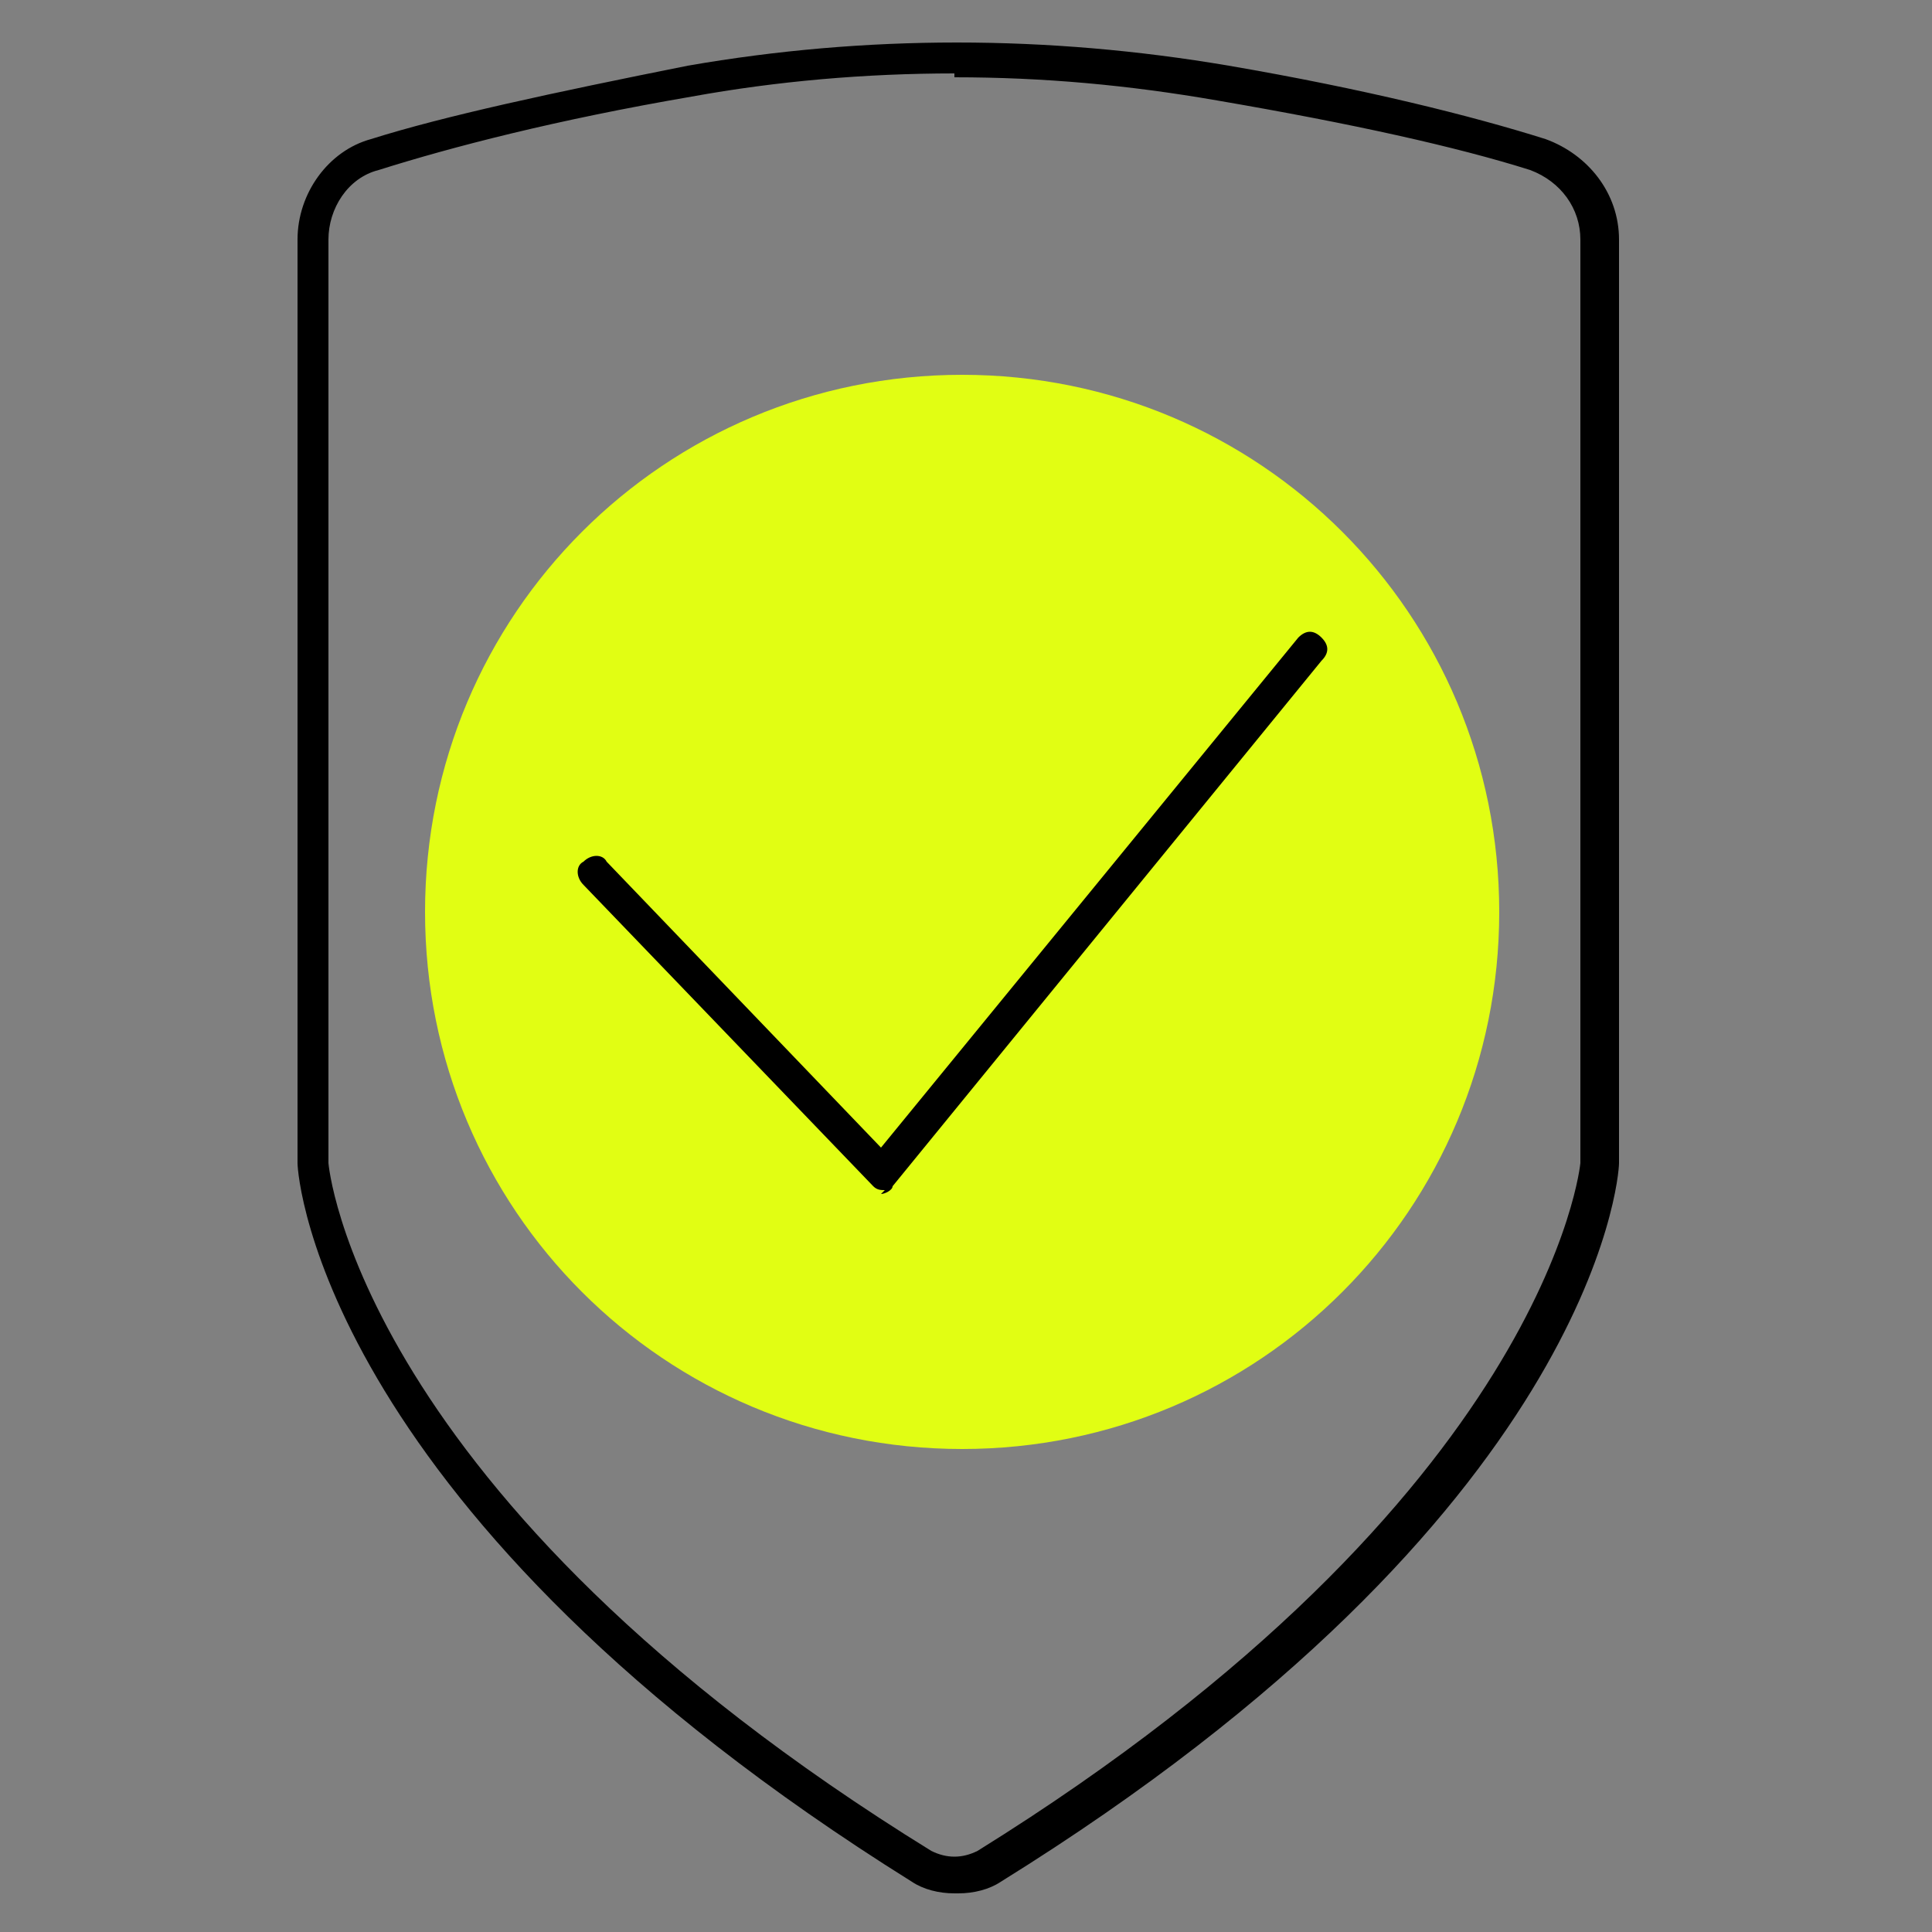 <svg viewBox="0 0 50 50" xmlns="http://www.w3.org/2000/svg"><rect x="0" y="0" width="50" height="50" fill="#808080" stroke="none"/><path style="fill:#e1fe13" d="M24.9 37.5c7.7 0 13.9-6.2 13.9-13.9S32.6 9.7 24.9 9.7 11 15.9 11 23.6s6.2 13.9 13.9 13.9"></path><path d="M24.7 49c-.4 0-.8-.1-1.1-.3C8.4 39.2 7.7 30.5 7.7 30.1V6.2c0-1.2.8-2.3 1.9-2.6 1.9-.6 4.7-1.2 8.2-1.9 4.6-.8 9.3-.8 14 0 3.5.6 6.3 1.3 8.2 1.9 1.1.4 1.9 1.4 1.9 2.6v23.9c0 .4-.7 9.1-16 18.6-.3.2-.7.3-1.1.3Zm0-47.1c-2.3 0-4.6.2-6.8.6-3.5.6-6.2 1.3-8.1 1.9-.8.2-1.3 1-1.3 1.8v23.9s.7 8.6 15.6 17.8q.6.3 1.2 0c14.8-9.2 15.6-17.8 15.6-17.8V6.2c0-.8-.5-1.5-1.3-1.8q-2.85-.9-8.1-1.8C29.2 2.2 27 2 24.7 2Z"></path><path d="M22.9 30.8c-.1 0-.2 0-.3-.1l-7.5-7.8c-.2-.2-.2-.5 0-.6.2-.2.5-.2.6 0l7.1 7.4 10.8-13.2q.3-.3.6 0t0 .6L23.1 30.7c0 .1-.2.2-.3.2Z"></path></svg>